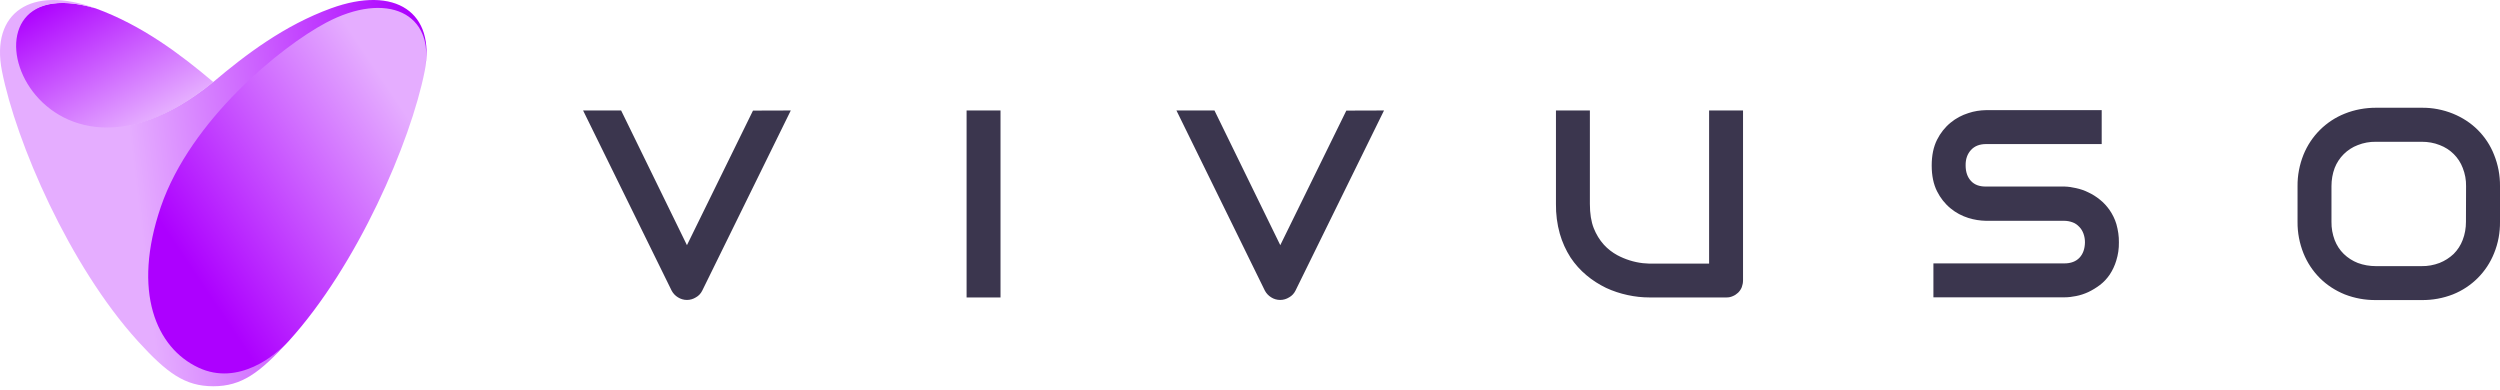 <svg width="231" height="36" viewBox="0 0 231 36" fill="none" xmlns="http://www.w3.org/2000/svg">
<path d="M14.256 19.298C11.573 27.146 14.309 32.512 18.233 34.353C21.905 36.068 25.493 32.828 26.681 31.513C33.005 24.548 37.939 13.153 39.244 6.557C40.296 1.159 35.803 -1.239 30.217 1.749C26.04 3.969 17.002 11.281 14.256 19.298Z" fill="url(#paint0_linear_2112_4914)"/>
<path d="M19.706 7.577C2.452 21.623 -5.744 -3.512 8.827 0.77C13.13 2.338 16.697 5.031 19.706 7.577Z" fill="url(#paint1_linear_2112_4914)"/>
<path d="M19.706 35.69C22.326 35.69 23.999 34.459 26.671 31.513C25.482 32.828 22.031 35.69 18.349 33.974C14.425 32.144 12.184 26.947 14.866 19.098C17.623 11.081 25.945 4.326 30.111 2.106C35.698 -0.871 40.296 1.159 39.233 6.557C40.296 1.159 36.54 -1.397 30.585 0.77C26.282 2.338 22.715 5.031 19.706 7.577C2.778 21.349 -5.502 -3.47 8.827 0.77C2.883 -1.397 -0.884 1.159 0.179 6.557C1.484 13.153 6.408 24.548 12.731 31.513C15.424 34.469 17.086 35.69 19.706 35.69Z" fill="url(#paint2_linear_2112_4914)"/>
<path d="M73.069 10.208L64.883 26.863C64.757 27.115 64.557 27.336 64.305 27.473C64.052 27.631 63.768 27.715 63.474 27.715C63.179 27.715 62.895 27.631 62.642 27.473C62.4 27.326 62.2 27.115 62.064 26.863L53.878 10.208H57.392L63.474 22.654L69.576 10.219L73.069 10.208ZM92.448 27.484H89.313V10.208H92.448V27.484ZM127.883 10.208L119.698 26.863C119.571 27.115 119.372 27.336 119.119 27.473C118.867 27.631 118.583 27.715 118.288 27.715C117.993 27.715 117.699 27.631 117.457 27.473C117.215 27.326 117.015 27.115 116.878 26.863L108.703 10.208H112.217L118.298 22.654L124.401 10.219L127.883 10.208ZM161.056 25.905C161.056 26.126 161.014 26.337 160.94 26.537C160.866 26.726 160.751 26.894 160.603 27.042C160.456 27.178 160.288 27.294 160.098 27.368C159.909 27.452 159.699 27.494 159.488 27.484H152.418C151.734 27.484 151.061 27.41 150.388 27.263C149.704 27.115 149.03 26.894 148.399 26.6C147.757 26.284 147.147 25.905 146.6 25.442C146.032 24.969 145.527 24.411 145.117 23.791C144.685 23.117 144.348 22.37 144.128 21.602C143.875 20.708 143.759 19.772 143.77 18.846V10.208H146.905V18.846C146.905 19.73 147.021 20.477 147.263 21.087C147.484 21.644 147.799 22.171 148.199 22.612C148.557 23.002 148.978 23.328 149.441 23.58C150.177 23.97 150.966 24.222 151.797 24.317C152.113 24.338 152.313 24.348 152.408 24.359H157.921V10.208H161.056V25.905ZM195.786 22.402C195.796 22.97 195.712 23.538 195.544 24.075C195.407 24.538 195.197 24.98 194.934 25.379C194.681 25.748 194.376 26.074 194.029 26.337C193.692 26.589 193.334 26.81 192.956 26.989C192.587 27.157 192.209 27.284 191.819 27.357C191.462 27.431 191.104 27.473 190.746 27.473H178.647V24.338H190.746C191.346 24.338 191.819 24.159 192.145 23.812C192.472 23.465 192.64 22.991 192.65 22.391C192.65 22.118 192.608 21.855 192.514 21.592C192.43 21.36 192.303 21.139 192.124 20.961C191.956 20.782 191.756 20.634 191.525 20.55C191.272 20.456 191.009 20.403 190.736 20.403H183.518C182.961 20.392 182.413 20.308 181.877 20.14C181.277 19.951 180.72 19.656 180.236 19.256C179.71 18.825 179.289 18.288 178.984 17.678C178.657 17.026 178.489 16.237 178.489 15.29C178.489 14.353 178.657 13.564 178.984 12.912C179.289 12.302 179.71 11.765 180.236 11.334C180.72 10.934 181.277 10.639 181.877 10.45C182.403 10.271 182.961 10.187 183.518 10.177H194.197V13.312H183.518C182.919 13.312 182.456 13.491 182.119 13.859C181.782 14.227 181.614 14.701 181.624 15.29C181.624 15.889 181.793 16.373 182.119 16.721C182.445 17.078 182.919 17.247 183.518 17.236H190.757C191.114 17.247 191.483 17.299 191.83 17.383C192.219 17.468 192.598 17.594 192.956 17.773C193.345 17.951 193.703 18.183 194.029 18.446C194.376 18.72 194.67 19.046 194.923 19.403C195.197 19.803 195.417 20.245 195.554 20.708C195.712 21.276 195.796 21.834 195.786 22.402ZM231 20.498C231.01 21.487 230.831 22.476 230.452 23.401C229.758 25.137 228.39 26.505 226.654 27.2C225.739 27.557 224.761 27.736 223.782 27.726H219.532C218.543 27.736 217.564 27.557 216.649 27.2C215.797 26.852 215.008 26.347 214.355 25.695C213.703 25.043 213.187 24.264 212.84 23.401C212.472 22.476 212.283 21.497 212.293 20.498V17.194C212.283 16.205 212.472 15.227 212.84 14.301C213.545 12.565 214.913 11.197 216.649 10.503C217.564 10.134 218.543 9.956 219.532 9.956H223.782C224.761 9.945 225.739 10.134 226.654 10.503C227.507 10.85 228.296 11.355 228.948 12.007C229.6 12.659 230.116 13.438 230.452 14.301C230.821 15.216 231.01 16.205 231 17.194V20.498ZM227.864 17.194C227.875 16.626 227.77 16.058 227.559 15.521C227.191 14.543 226.412 13.775 225.434 13.406C224.908 13.196 224.35 13.101 223.782 13.101H219.532C218.964 13.091 218.385 13.196 217.859 13.406C216.88 13.775 216.102 14.553 215.723 15.521C215.523 16.058 215.428 16.626 215.428 17.194V20.498C215.418 21.076 215.523 21.644 215.723 22.181C215.912 22.665 216.196 23.107 216.565 23.465C216.933 23.822 217.375 24.106 217.859 24.296C218.395 24.496 218.964 24.59 219.532 24.59H223.751C224.319 24.601 224.887 24.496 225.413 24.296C225.897 24.106 226.339 23.822 226.717 23.465C227.086 23.096 227.37 22.654 227.549 22.181C227.759 21.644 227.854 21.076 227.854 20.498L227.864 17.194Z" fill="#3B364E"/>
<defs>
<linearGradient id="paint0_linear_2112_4914" x1="30" y1="-3.5" x2="8.298" y2="10.992" gradientUnits="userSpaceOnUse">
<stop offset="0.058" stop-color="#E5ADFF"/>
<stop offset="0.997" stop-color="#AD00FF"/>
</linearGradient>
<linearGradient id="paint1_linear_2112_4914" x1="15" y1="10.5" x2="8.064" y2="-2.07" gradientUnits="userSpaceOnUse">
<stop stop-color="#E5ADFF"/>
<stop offset="1" stop-color="#AD00FF"/>
</linearGradient>
<linearGradient id="paint2_linear_2112_4914" x1="10.5" y1="29" x2="40.843" y2="25.389" gradientUnits="userSpaceOnUse">
<stop offset="0.112" stop-color="#E5ADFF"/>
<stop offset="0.568" stop-color="#C958FF"/>
<stop offset="1" stop-color="#AD00FF"/>
</linearGradient>
</defs>
</svg>
